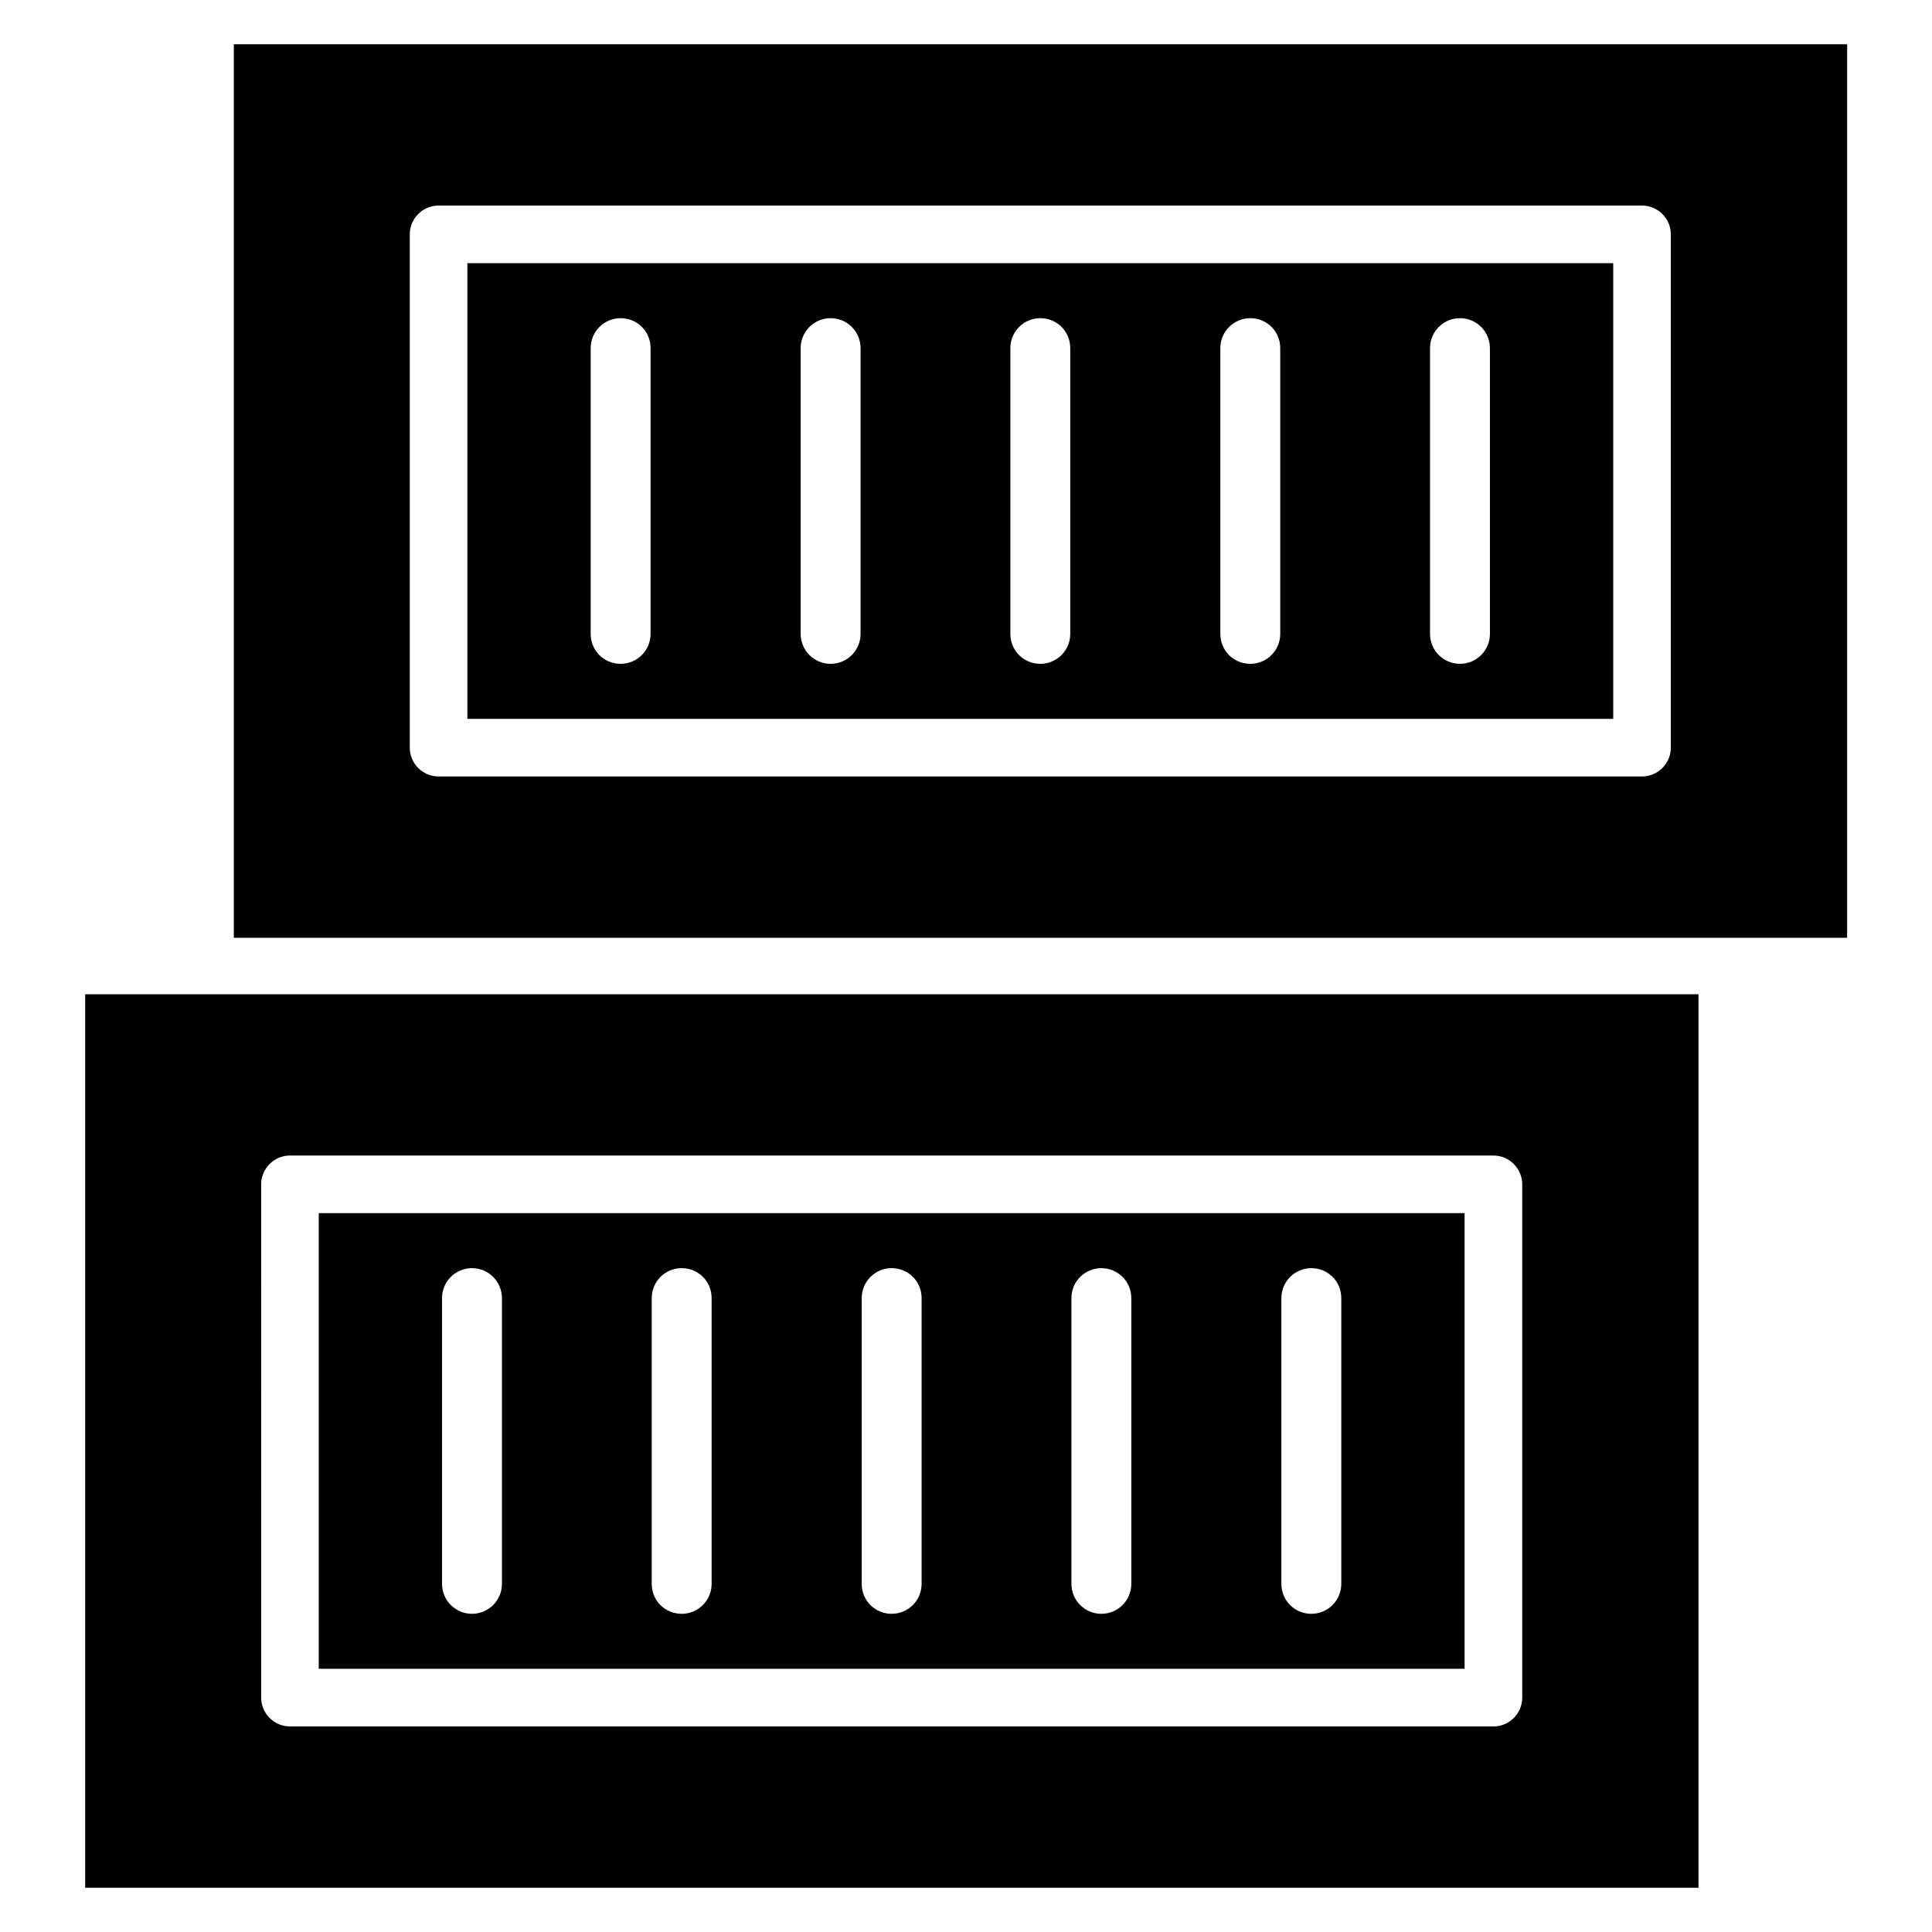 <?xml version="1.0" encoding="UTF-8"?>
<!-- Uploaded to: SVG Repo, www.svgrepo.com, Generator: SVG Repo Mixer Tools -->
<svg fill="#000000" width="800px" height="800px" version="1.1" viewBox="144 144 512 512" xmlns="http://www.w3.org/2000/svg">
 <g>
  <path d="m166.57 644.27h427.55v-236.79h-427.55zm46.641-186.41c0-4.199 3.434-7.633 7.633-7.633h318.93c4.199 0 7.633 3.434 7.633 7.633l0.004 136.03c0 4.199-3.434 7.633-7.633 7.633h-318.93c-4.199 0-7.633-3.434-7.633-7.633z"/>
  <path d="m532.13 465.49h-303.66v120.76h303.66zm-255.11 98.246c0 4.352-3.512 7.938-7.938 7.938-4.352 0-7.938-3.512-7.938-7.938v-75.723c0-4.352 3.512-7.938 7.938-7.938 4.352 0 7.938 3.512 7.938 7.938zm55.57 0c0 4.352-3.512 7.938-7.938 7.938s-7.938-3.512-7.938-7.938v-75.723c0-4.352 3.512-7.938 7.938-7.938s7.938 3.512 7.938 7.938zm55.648 0c0 4.352-3.512 7.938-7.938 7.938-4.426 0-7.938-3.512-7.938-7.938v-75.723c0-4.352 3.512-7.938 7.938-7.938 4.426 0 7.938 3.512 7.938 7.938zm55.574 0c0 4.352-3.512 7.938-7.938 7.938-4.352 0-7.938-3.512-7.938-7.938v-75.723c0-4.352 3.512-7.938 7.938-7.938 4.352 0 7.938 3.512 7.938 7.938zm55.645 0c0 4.352-3.512 7.938-7.938 7.938-4.426 0-7.938-3.512-7.938-7.938v-75.723c0-4.352 3.512-7.938 7.938-7.938 4.426 0 7.938 3.512 7.938 7.938z"/>
  <path d="m205.96 155.73v236.79h427.55v-236.79zm380.83 186.41c0 4.199-3.434 7.633-7.633 7.633h-318.93c-4.199 0-7.633-3.434-7.633-7.633v-136.03c0-4.199 3.434-7.633 7.633-7.633h318.93c4.199 0 7.633 3.434 7.633 7.633z"/>
  <path d="m267.86 334.5h303.66v-120.76h-303.66zm255.11-98.242c0-4.352 3.512-7.938 7.938-7.938 4.352 0 7.938 3.512 7.938 7.938v75.723c0 4.352-3.512 7.938-7.938 7.938-4.352 0-7.938-3.512-7.938-7.938zm-55.57 0c0-4.352 3.512-7.938 7.938-7.938 4.426 0 7.938 3.512 7.938 7.938v75.723c0 4.352-3.512 7.938-7.938 7.938-4.426 0-7.938-3.512-7.938-7.938zm-55.648 0c0-4.352 3.512-7.938 7.938-7.938 4.426 0 7.938 3.512 7.938 7.938v75.723c0 4.352-3.512 7.938-7.938 7.938-4.426 0-7.938-3.512-7.938-7.938zm-55.57 0c0-4.352 3.512-7.938 7.938-7.938 4.352 0 7.938 3.512 7.938 7.938v75.723c0 4.352-3.512 7.938-7.938 7.938-4.352 0-7.938-3.512-7.938-7.938zm-55.648 0c0-4.352 3.512-7.938 7.938-7.938 4.426 0 7.938 3.512 7.938 7.938v75.723c0 4.352-3.512 7.938-7.938 7.938-4.426 0-7.938-3.512-7.938-7.938z"/>
 </g>
</svg>